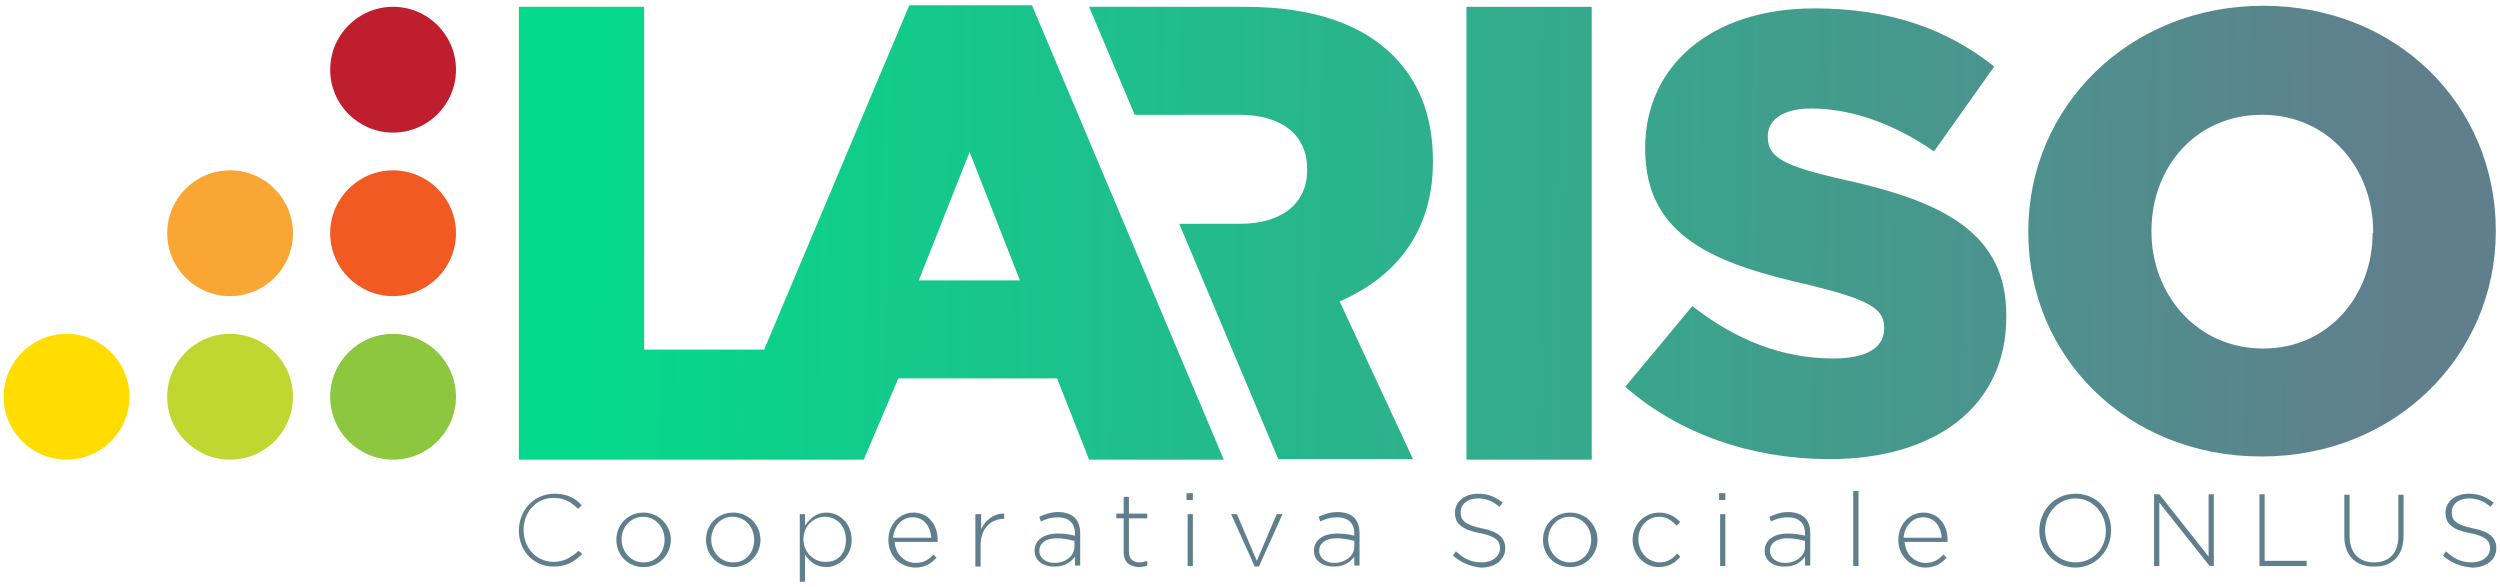 <?xml version="1.0" encoding="UTF-8"?>
<svg xmlns="http://www.w3.org/2000/svg" xmlns:xlink="http://www.w3.org/1999/xlink" version="1.1" id="Livello_1" x="0px" y="0px" width="477px" height="112px" viewBox="0 0 477 112" style="enable-background:new 0 0 477 112;" xml:space="preserve">
<style type="text/css">
	.st0{fill:#BE1E2D;}
	.st1{fill:#F15A22;}
	.st2{fill:#8DC63F;}
	.st3{fill:#FAA634;}
	.st4{fill:#BFD730;}
	.st5{fill:#FFDD00;}
	.st6{fill:#607F8D;}
	.st7{fill:url(#SVGID_1_);}
	.st8{fill:url(#SVGID_2_);}
	.st9{fill:url(#SVGID_3_);}
	.st10{fill:url(#SVGID_4_);}
	.st11{fill:url(#SVGID_5_);}
</style>
<g>
	<g>
		<g>
			<circle class="st0" cx="75" cy="13.3" r="12"></circle>
		</g>
		<g>
			<circle class="st1" cx="75" cy="44.5" r="12"></circle>
		</g>
		<g>
			<circle class="st2" cx="75" cy="75.7" r="12"></circle>
		</g>
		<g>
			<circle class="st3" cx="43.9" cy="44.5" r="12"></circle>
		</g>
		<g>
			<circle class="st4" cx="43.9" cy="75.7" r="12"></circle>
		</g>
		<g>
			<circle class="st5" cx="12.7" cy="75.7" r="12"></circle>
		</g>
	</g>
	<g>
		<path class="st6" d="M99,101.3L99,101.3c0-4,2.9-7.1,6.8-7.1c2.5,0,4,0.9,5.2,2.2l-0.7,0.7c-1.2-1.2-2.5-2.1-4.7-2.1    c-3.3,0-5.7,2.7-5.7,6.1l0,0c0,3.5,2.5,6.1,5.7,6.1c2,0,3.3-0.8,4.8-2.1l0.7,0.6c-1.4,1.4-3,2.4-5.4,2.4    C101.9,108.2,99,105.1,99,101.3z"></path>
		<path class="st6" d="M117.6,103L117.6,103c0-2.9,2.2-5.2,5.2-5.2c2.9,0,5.2,2.4,5.2,5.2l0,0c0,2.8-2.2,5.2-5.2,5.2    C119.7,108.2,117.6,105.8,117.6,103z M126.8,103L126.8,103c0-2.5-1.8-4.4-4.1-4.4c-2.4,0-4.1,2-4.1,4.3l0,0c0,2.4,1.8,4.4,4.1,4.4    C125.1,107.4,126.8,105.4,126.8,103z"></path>
		<path class="st6" d="M134.7,103L134.7,103c0-2.9,2.2-5.2,5.2-5.2s5.2,2.4,5.2,5.2l0,0c0,2.8-2.2,5.2-5.2,5.2    S134.7,105.8,134.7,103z M143.9,103L143.9,103c0-2.5-1.8-4.4-4.1-4.4c-2.4,0-4.1,2-4.1,4.3l0,0c0,2.4,1.8,4.4,4.1,4.4    C142.3,107.4,143.9,105.4,143.9,103z"></path>
		<path class="st6" d="M152.6,98.1h1v2.2c0.9-1.3,2.1-2.5,4.1-2.5c2.4,0,4.8,2,4.8,5.2l0,0c0,3.2-2.5,5.2-4.8,5.2    c-2,0-3.3-1.1-4.1-2.4v5.2h-1V98.1z M161.4,103L161.4,103c0-2.7-1.8-4.4-4-4.4c-2.1,0-4.1,1.7-4.1,4.3l0,0c0,2.5,2,4.3,4.1,4.3    C159.8,107.3,161.4,105.7,161.4,103z"></path>
		<path class="st6" d="M169.5,103L169.5,103c0-2.9,2.1-5.2,4.8-5.2c2.8,0,4.6,2.3,4.6,5.2c0,0.2,0,0.2,0,0.4h-8.2c0.2,2.5,2,4,4,4    c1.6,0,2.6-0.7,3.4-1.6l0.6,0.6c-1,1.1-2.2,1.9-4.1,1.9C171.7,108.2,169.5,106.1,169.5,103z M177.7,102.6    c-0.2-2.1-1.3-3.9-3.6-3.9c-2,0-3.5,1.7-3.7,3.9H177.7z"></path>
		<path class="st6" d="M186.2,98.1h1v2.9c0.8-1.8,2.5-3.1,4.4-3v1h-0.1c-2.3,0-4.4,1.7-4.4,5v4.1h-1v-10H186.2z"></path>
		<path class="st6" d="M197.4,105.1L197.4,105.1c0-2.1,1.8-3.3,4.4-3.3c1.4,0,2.4,0.2,3.3,0.4v-0.4c0-2.1-1.3-3.1-3.3-3.1    c-1.2,0-2.2,0.3-3.2,0.8l-0.3-0.9c1.1-0.5,2.2-0.9,3.6-0.9s2.5,0.4,3.2,1.1c0.6,0.6,1,1.6,1,2.9v6.2h-1v-1.7    c-0.7,1-1.9,1.9-3.8,1.9C199.4,108.2,197.4,107.2,197.4,105.1z M205,104.3v-1.1c-0.9-0.2-2-0.5-3.4-0.5c-2.1,0-3.3,1-3.3,2.4l0,0    c0,1.4,1.3,2.3,2.9,2.3C203.3,107.4,205,106.1,205,104.3z"></path>
		<path class="st6" d="M214.4,105.4v-6.5H213V98h1.4v-3.2h1V98h3.5v0.9h-3.5v6.4c0,1.4,0.9,2,2,2c0.5,0,0.9-0.1,1.5-0.3v0.9    c-0.5,0.2-1,0.3-1.7,0.3C215.7,108.1,214.4,107.4,214.4,105.4z"></path>
		<path class="st6" d="M226.4,94.1h1.2v1.3h-1.2V94.1z M226.6,98.1h1v9.9h-1V98.1z"></path>
		<path class="st6" d="M234.9,98.1h1.1l3.8,8.9l3.8-8.9h1.1l-4.5,10h-0.8L234.9,98.1z"></path>
		<path class="st6" d="M250.7,105.1L250.7,105.1c0-2.1,1.8-3.3,4.4-3.3c1.4,0,2.4,0.2,3.3,0.4v-0.4c0-2.1-1.3-3.1-3.3-3.1    c-1.2,0-2.2,0.3-3.2,0.8l-0.3-0.9c1.1-0.5,2.2-0.9,3.6-0.9s2.5,0.4,3.2,1.1c0.6,0.6,1,1.6,1,2.9v6.2h-1v-1.7    c-0.7,1-1.9,1.9-3.8,1.9C252.7,108.2,250.7,107.2,250.7,105.1z M258.4,104.3v-1.1c-0.9-0.2-2-0.5-3.4-0.5c-2.1,0-3.3,1-3.3,2.4    l0,0c0,1.4,1.3,2.3,2.9,2.3C256.6,107.4,258.4,106.1,258.4,104.3z"></path>
		<path class="st6" d="M277.2,106l0.6-0.8c1.5,1.4,2.9,2.1,4.9,2.1c2.1,0,3.5-1.2,3.5-2.7l0,0c0-1.4-0.8-2.3-3.9-2.9    c-3.3-0.6-4.7-1.8-4.7-3.9l0,0c0-2.1,1.9-3.6,4.4-3.6c2,0,3.3,0.6,4.7,1.7l-0.6,0.8c-1.3-1.1-2.6-1.6-4.1-1.6    c-2.1,0-3.3,1.2-3.3,2.6v0.1c0,1.4,0.7,2.3,4,3c3.2,0.6,4.5,1.8,4.5,3.8l0,0c0,2.2-1.9,3.7-4.6,3.7    C280.5,108.1,278.9,107.4,277.2,106z"></path>
		<path class="st6" d="M294.4,103L294.4,103c0-2.9,2.2-5.2,5.2-5.2s5.2,2.4,5.2,5.2l0,0c0,2.8-2.2,5.2-5.2,5.2    C296.5,108.2,294.4,105.8,294.4,103z M303.6,103L303.6,103c0-2.5-1.8-4.4-4.1-4.4c-2.4,0-4.1,2-4.1,4.3l0,0c0,2.4,1.8,4.4,4.1,4.4    C301.9,107.4,303.6,105.4,303.6,103z"></path>
		<path class="st6" d="M311.5,103L311.5,103c0-2.9,2.2-5.2,5.1-5.2c1.9,0,3.1,0.9,4,1.8l-0.7,0.7c-0.9-0.9-1.8-1.7-3.3-1.7    c-2.3,0-4,1.9-4,4.3l0,0c0,2.4,1.8,4.4,4.1,4.4c1.4,0,2.5-0.7,3.3-1.7l0.6,0.6c-1,1.2-2.2,2-4.1,2    C313.7,108.2,311.5,105.8,311.5,103z"></path>
		<path class="st6" d="M328,94.1h1.2v1.3H328V94.1z M328.2,98.1h1v9.9h-1V98.1z"></path>
		<path class="st6" d="M336.7,105.1L336.7,105.1c0-2.1,1.8-3.3,4.4-3.3c1.4,0,2.4,0.2,3.3,0.4v-0.4c0-2.1-1.3-3.1-3.3-3.1    c-1.2,0-2.2,0.3-3.2,0.8l-0.3-0.9c1.1-0.5,2.2-0.9,3.6-0.9c1.3,0,2.5,0.4,3.2,1.1c0.6,0.6,1,1.6,1,2.9v6.2h-1v-1.7    c-0.7,1-1.9,1.9-3.8,1.9C338.7,108.2,336.7,107.2,336.7,105.1z M344.4,104.3v-1.1c-0.9-0.2-2-0.5-3.4-0.5c-2.1,0-3.3,1-3.3,2.4    l0,0c0,1.4,1.3,2.3,2.9,2.3C342.7,107.4,344.4,106.1,344.4,104.3z"></path>
		<path class="st6" d="M353.6,93.7h1V108h-1V93.7z"></path>
		<path class="st6" d="M362.2,103L362.2,103c0-2.9,2.1-5.2,4.8-5.2c2.8,0,4.6,2.3,4.6,5.2c0,0.2,0,0.2,0,0.4h-8.2c0.2,2.5,2,4,4,4    c1.6,0,2.6-0.7,3.4-1.6l0.6,0.6c-1,1.1-2.2,1.9-4.1,1.9C364.5,108.2,362.2,106.1,362.2,103z M370.5,102.6    c-0.2-2.1-1.3-3.9-3.6-3.9c-2,0-3.5,1.7-3.7,3.9H370.5z"></path>
		<path class="st6" d="M389.1,101.3L389.1,101.3c0-3.8,2.8-7.1,6.9-7.1c4.2,0,6.8,3.3,6.8,7l0,0c0,3.7-2.8,7.1-6.9,7.1    C391.9,108.2,389.1,104.9,389.1,101.3z M401.8,101.3L401.8,101.3c0-3.4-2.5-6.2-5.8-6.2s-5.8,2.8-5.8,6.1l0,0    c0,3.4,2.5,6.1,5.8,6.1C399.4,107.3,401.8,104.6,401.8,101.3z"></path>
		<path class="st6" d="M411,94.3h1l9.4,11.9V94.3h1V108h-0.8L412,95.9V108h-1V94.3L411,94.3z"></path>
		<path class="st6" d="M431.1,94.3h1V107h8v1h-9V94.3L431.1,94.3z"></path>
		<path class="st6" d="M447.3,102.4v-8h1v7.8c0,3.2,1.7,5.1,4.7,5.1c2.8,0,4.6-1.7,4.6-5v-7.9h1v7.8c0,4-2.3,5.9-5.5,5.9    C449.6,108.2,447.3,106.1,447.3,102.4z"></path>
		<path class="st6" d="M466.1,106l0.6-0.8c1.5,1.4,2.9,2.1,4.9,2.1c2.1,0,3.5-1.2,3.5-2.7l0,0c0-1.4-0.8-2.3-3.9-2.9    c-3.3-0.6-4.6-1.8-4.6-3.9l0,0c0-2.1,1.9-3.6,4.4-3.6c2,0,3.3,0.6,4.8,1.7l-0.6,0.8c-1.3-1.1-2.6-1.6-4.1-1.6    c-2.1,0-3.3,1.2-3.3,2.6v0.1c0,1.4,0.7,2.3,4,3c3.2,0.6,4.5,1.8,4.5,3.8l0,0c0,2.2-1.9,3.7-4.6,3.7    C469.4,108.1,467.7,107.4,466.1,106z"></path>
	</g>
	<g>
		<g>
			
				<linearGradient id="SVGID_1_" gradientUnits="userSpaceOnUse" x1="164.18" y1="2042.16" x2="538.293" y2="2036.126" gradientTransform="matrix(0.943 0 0 -0.943 -43.415 1968.166)">
				<stop offset="0" style="stop-color:#04D98B"></stop>
				<stop offset="1" style="stop-color:#607F8D"></stop>
			</linearGradient>
			<rect x="279.8" y="1.3" class="st7" width="23.9" height="86.4"></rect>
			
				<linearGradient id="SVGID_2_" gradientUnits="userSpaceOnUse" x1="170.749" y1="2042.905" x2="531.488" y2="2037.086" gradientTransform="matrix(0.943 0 0 -0.943 -43.415 1968.166)">
				<stop offset="0" style="stop-color:#04D98B"></stop>
				<stop offset="1" style="stop-color:#607F8D"></stop>
			</linearGradient>
			<path class="st8" d="M351.9,34.3c-11.6-2.6-14.6-4.3-14.6-8.1V26c0-3.1,2.8-5.3,8.3-5.3c7.4,0,15.7,2.8,23.4,8.2l11.5-16.2     c-9-7.2-20.1-11.1-34.3-11.1c-20,0-32.3,11.2-32.3,26.6v0.2c0,17,13.7,22,31.4,26c11.4,2.8,14.2,4.5,14.2,8.1v0.2     c0,3.6-3.3,5.7-9.7,5.7c-9.7,0-18.6-3.5-26.9-10l-12.8,15.4c10.4,9.1,24.3,13.8,39,13.8c20.2,0,33.7-10.1,33.7-27.1v-0.2     C382.9,44.6,371,38.5,351.9,34.3z"></path>
			
				<linearGradient id="SVGID_3_" gradientUnits="userSpaceOnUse" x1="171.819" y1="2044.853" x2="530.456" y2="2039.069" gradientTransform="matrix(0.943 0 0 -0.943 -43.415 1968.166)">
				<stop offset="0" style="stop-color:#04D98B"></stop>
				<stop offset="1" style="stop-color:#607F8D"></stop>
			</linearGradient>
			<path class="st9" d="M431.8,1.1c-25.6,0-44.8,19.3-44.8,43v0.2c0,23.8,18.9,42.8,44.5,42.8s44.7-19.3,44.7-43V44     C476.2,20.1,457.4,1.1,431.8,1.1z M452.7,44.4c0,12-8.4,22.1-20.9,22.1c-12.7,0-21.3-10.4-21.3-22.3V44c0-12,8.4-22.1,21.1-22.1     s21.2,10.3,21.2,22.3v0.2H452.7z"></path>
			
				<linearGradient id="SVGID_4_" gradientUnits="userSpaceOnUse" x1="165.349" y1="2041.327" x2="539.456" y2="2035.293" gradientTransform="matrix(0.943 0 0 -0.943 -43.415 1968.166)">
				<stop offset="0" style="stop-color:#04D98B"></stop>
				<stop offset="1" style="stop-color:#607F8D"></stop>
			</linearGradient>
			<path class="st10" d="M237.5,1.3h-29.7l8.7,20.6h19.9c7.8,0,13,3.5,13,10.4v0.2c0,6.3-4.8,10.2-12.8,10.2H225l18.9,44.9h25.7     l-14-30.1c10.7-4.6,17.8-13.3,17.8-26.6v-0.2c0-8.5-2.6-15.1-7.6-20.1C259.9,4.7,250.7,1.3,237.5,1.3z"></path>
		</g>
		<g>
			
				<linearGradient id="SVGID_5_" gradientUnits="userSpaceOnUse" x1="165.327" y1="2039.842" x2="539.433" y2="2033.808" gradientTransform="matrix(0.943 0 0 -0.943 -43.415 1968.166)">
				<stop offset="0" style="stop-color:#04D98B"></stop>
				<stop offset="1" style="stop-color:#607F8D"></stop>
			</linearGradient>
			<path class="st11" d="M196.9,1h-23.4l-27.7,65.7h-22.9V1.3H99v86.4h65.8l6.6-15.5h30.3l6.1,15.5h25.7L196.9,1z M175.3,53.5     L185,29l9.6,24.5H175.3z"></path>
		</g>
	</g>
</g>
</svg>
